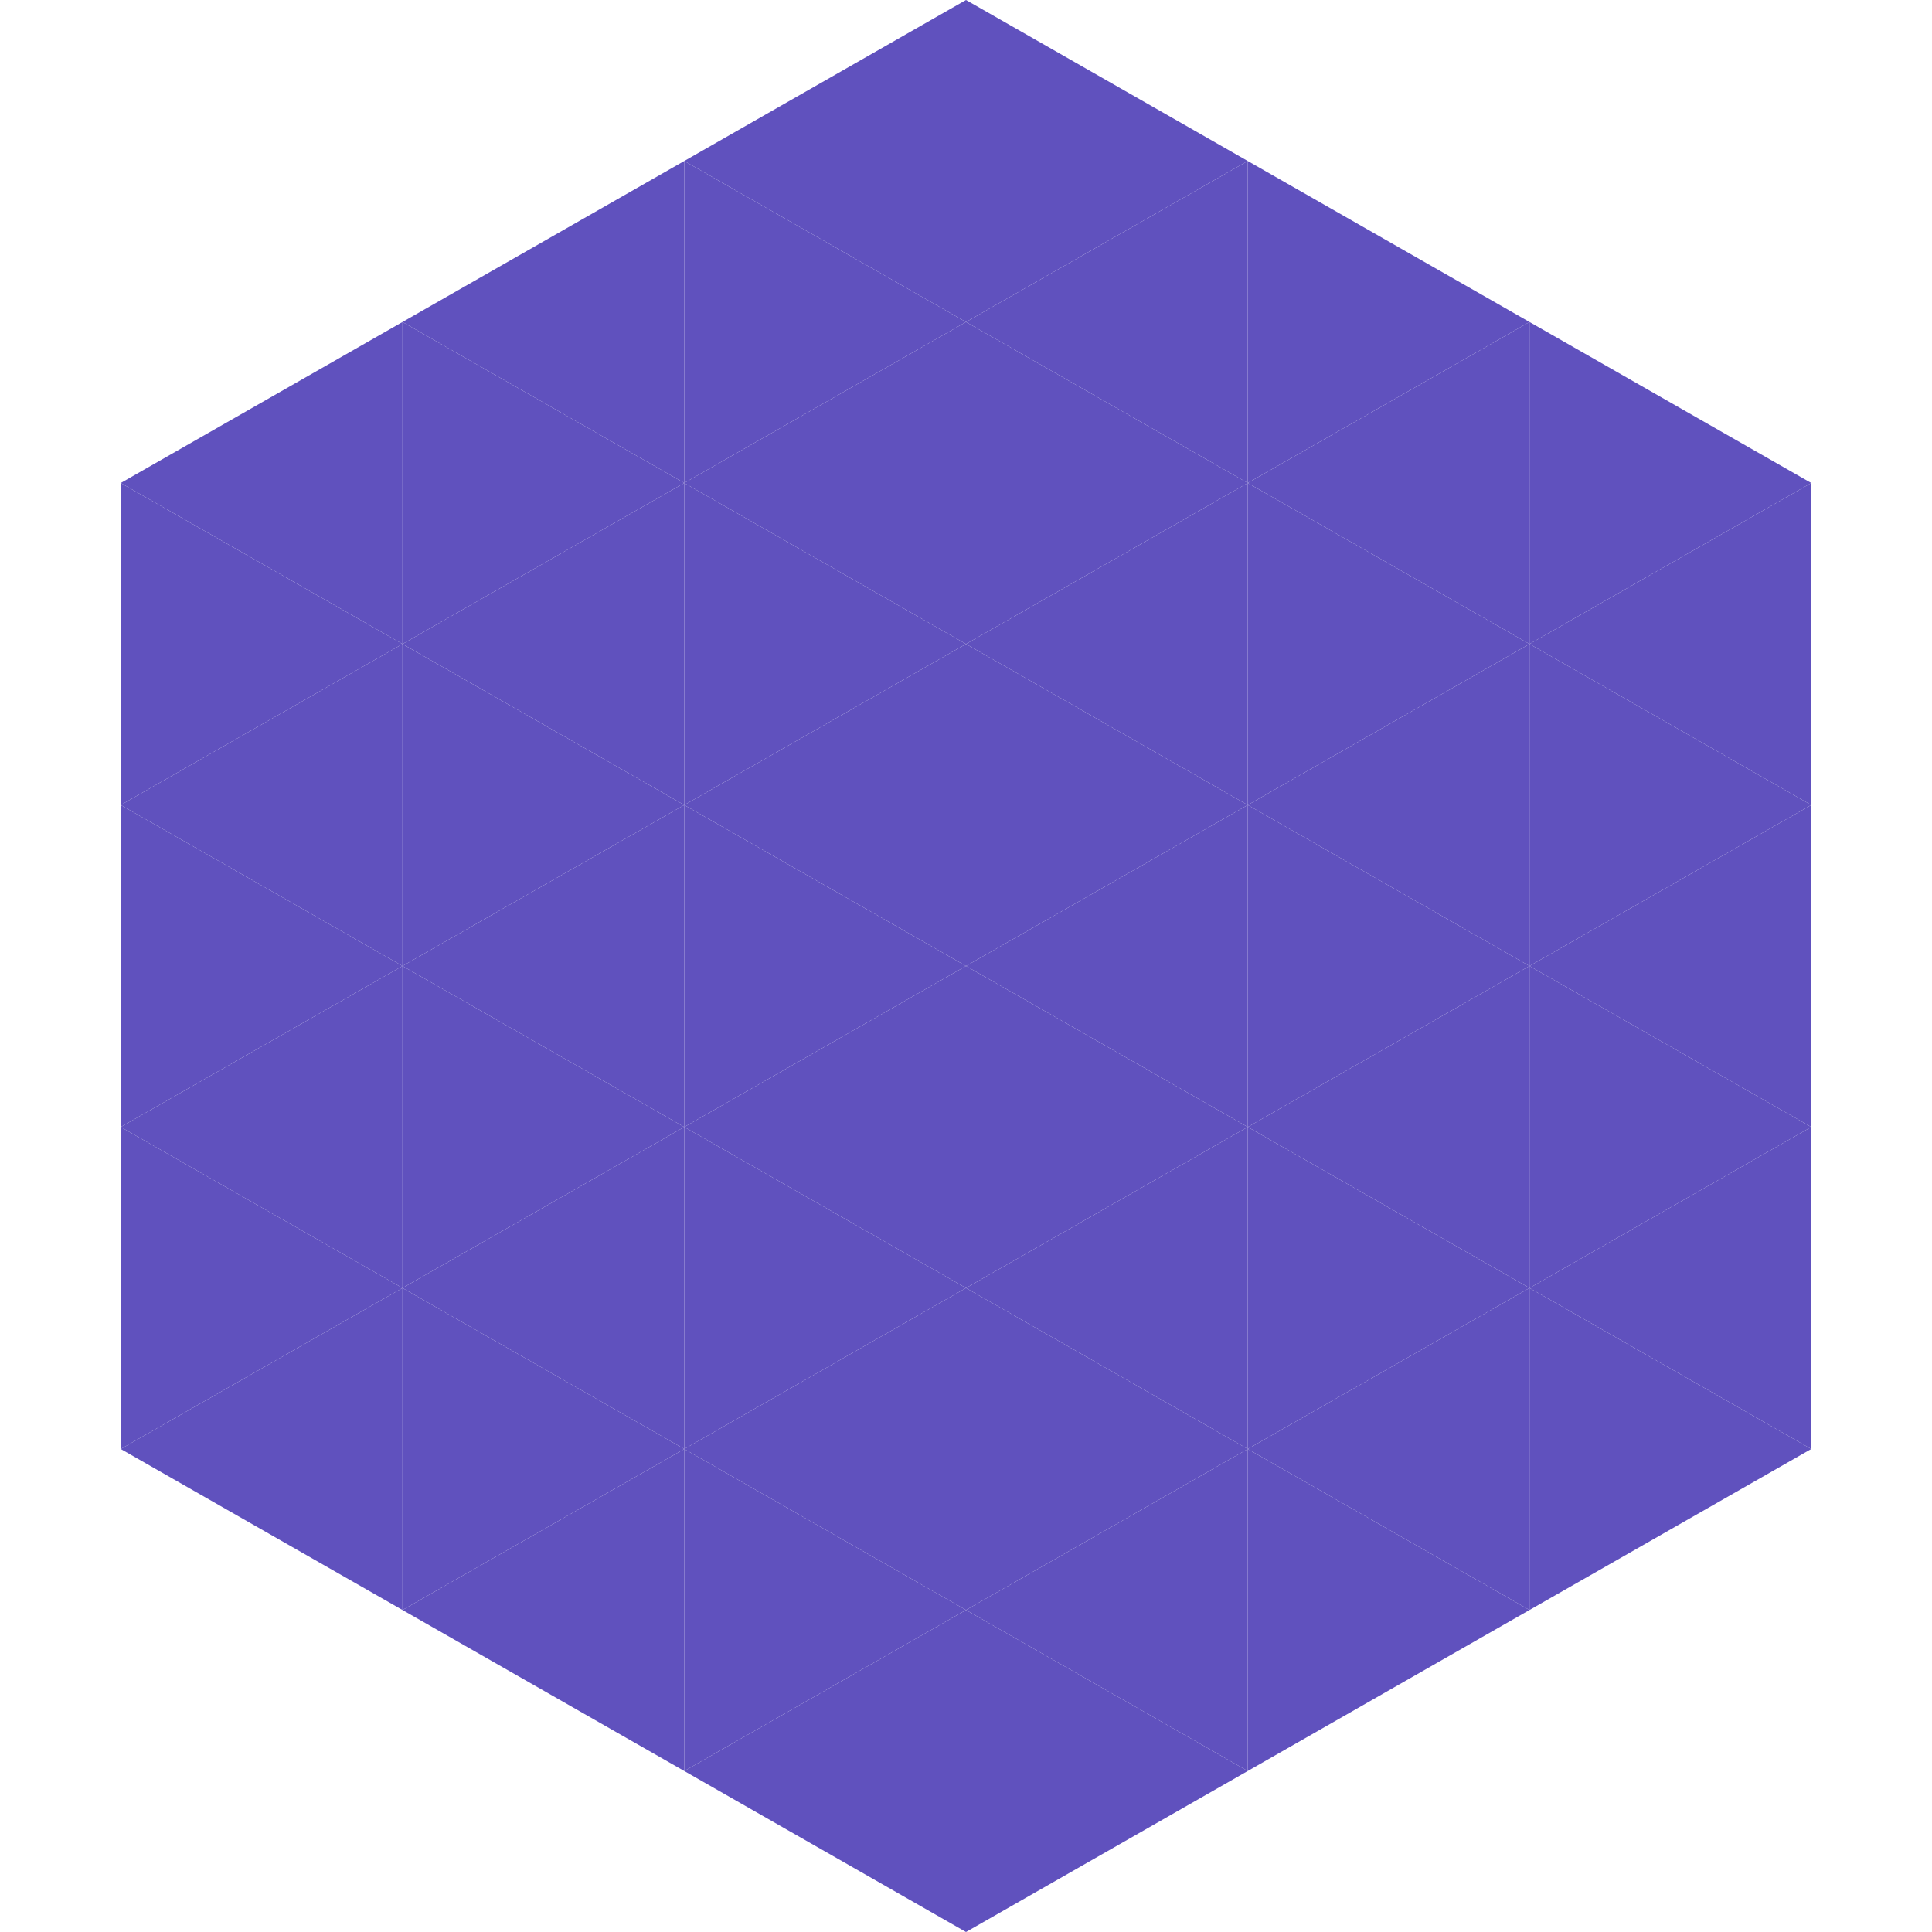 <?xml version="1.0"?>
<!-- Generated by SVGo -->
<svg width="240" height="240"
     xmlns="http://www.w3.org/2000/svg"
     xmlns:xlink="http://www.w3.org/1999/xlink">
<polygon points="50,40 15,60 50,80" style="fill:rgb(96,81,190)" />
<polygon points="190,40 225,60 190,80" style="fill:rgb(96,81,190)" />
<polygon points="15,60 50,80 15,100" style="fill:rgb(96,81,190)" />
<polygon points="225,60 190,80 225,100" style="fill:rgb(96,81,190)" />
<polygon points="50,80 15,100 50,120" style="fill:rgb(96,81,190)" />
<polygon points="190,80 225,100 190,120" style="fill:rgb(96,81,190)" />
<polygon points="15,100 50,120 15,140" style="fill:rgb(96,81,190)" />
<polygon points="225,100 190,120 225,140" style="fill:rgb(96,81,190)" />
<polygon points="50,120 15,140 50,160" style="fill:rgb(96,81,190)" />
<polygon points="190,120 225,140 190,160" style="fill:rgb(96,81,190)" />
<polygon points="15,140 50,160 15,180" style="fill:rgb(96,81,190)" />
<polygon points="225,140 190,160 225,180" style="fill:rgb(96,81,190)" />
<polygon points="50,160 15,180 50,200" style="fill:rgb(96,81,190)" />
<polygon points="190,160 225,180 190,200" style="fill:rgb(96,81,190)" />
<polygon points="15,180 50,200 15,220" style="fill:rgb(255,255,255); fill-opacity:0" />
<polygon points="225,180 190,200 225,220" style="fill:rgb(255,255,255); fill-opacity:0" />
<polygon points="50,0 85,20 50,40" style="fill:rgb(255,255,255); fill-opacity:0" />
<polygon points="190,0 155,20 190,40" style="fill:rgb(255,255,255); fill-opacity:0" />
<polygon points="85,20 50,40 85,60" style="fill:rgb(96,81,190)" />
<polygon points="155,20 190,40 155,60" style="fill:rgb(96,81,190)" />
<polygon points="50,40 85,60 50,80" style="fill:rgb(96,81,190)" />
<polygon points="190,40 155,60 190,80" style="fill:rgb(96,81,190)" />
<polygon points="85,60 50,80 85,100" style="fill:rgb(96,81,190)" />
<polygon points="155,60 190,80 155,100" style="fill:rgb(96,81,190)" />
<polygon points="50,80 85,100 50,120" style="fill:rgb(96,81,190)" />
<polygon points="190,80 155,100 190,120" style="fill:rgb(96,81,190)" />
<polygon points="85,100 50,120 85,140" style="fill:rgb(96,81,190)" />
<polygon points="155,100 190,120 155,140" style="fill:rgb(96,81,190)" />
<polygon points="50,120 85,140 50,160" style="fill:rgb(96,81,190)" />
<polygon points="190,120 155,140 190,160" style="fill:rgb(96,81,190)" />
<polygon points="85,140 50,160 85,180" style="fill:rgb(96,81,190)" />
<polygon points="155,140 190,160 155,180" style="fill:rgb(96,81,190)" />
<polygon points="50,160 85,180 50,200" style="fill:rgb(96,81,190)" />
<polygon points="190,160 155,180 190,200" style="fill:rgb(96,81,190)" />
<polygon points="85,180 50,200 85,220" style="fill:rgb(96,81,190)" />
<polygon points="155,180 190,200 155,220" style="fill:rgb(96,81,190)" />
<polygon points="120,0 85,20 120,40" style="fill:rgb(96,81,190)" />
<polygon points="120,0 155,20 120,40" style="fill:rgb(96,81,190)" />
<polygon points="85,20 120,40 85,60" style="fill:rgb(96,81,190)" />
<polygon points="155,20 120,40 155,60" style="fill:rgb(96,81,190)" />
<polygon points="120,40 85,60 120,80" style="fill:rgb(96,81,190)" />
<polygon points="120,40 155,60 120,80" style="fill:rgb(96,81,190)" />
<polygon points="85,60 120,80 85,100" style="fill:rgb(96,81,190)" />
<polygon points="155,60 120,80 155,100" style="fill:rgb(96,81,190)" />
<polygon points="120,80 85,100 120,120" style="fill:rgb(96,81,190)" />
<polygon points="120,80 155,100 120,120" style="fill:rgb(96,81,190)" />
<polygon points="85,100 120,120 85,140" style="fill:rgb(96,81,190)" />
<polygon points="155,100 120,120 155,140" style="fill:rgb(96,81,190)" />
<polygon points="120,120 85,140 120,160" style="fill:rgb(96,81,190)" />
<polygon points="120,120 155,140 120,160" style="fill:rgb(96,81,190)" />
<polygon points="85,140 120,160 85,180" style="fill:rgb(96,81,190)" />
<polygon points="155,140 120,160 155,180" style="fill:rgb(96,81,190)" />
<polygon points="120,160 85,180 120,200" style="fill:rgb(96,81,190)" />
<polygon points="120,160 155,180 120,200" style="fill:rgb(96,81,190)" />
<polygon points="85,180 120,200 85,220" style="fill:rgb(96,81,190)" />
<polygon points="155,180 120,200 155,220" style="fill:rgb(96,81,190)" />
<polygon points="120,200 85,220 120,240" style="fill:rgb(96,81,190)" />
<polygon points="120,200 155,220 120,240" style="fill:rgb(96,81,190)" />
<polygon points="85,220 120,240 85,260" style="fill:rgb(255,255,255); fill-opacity:0" />
<polygon points="155,220 120,240 155,260" style="fill:rgb(255,255,255); fill-opacity:0" />
</svg>
